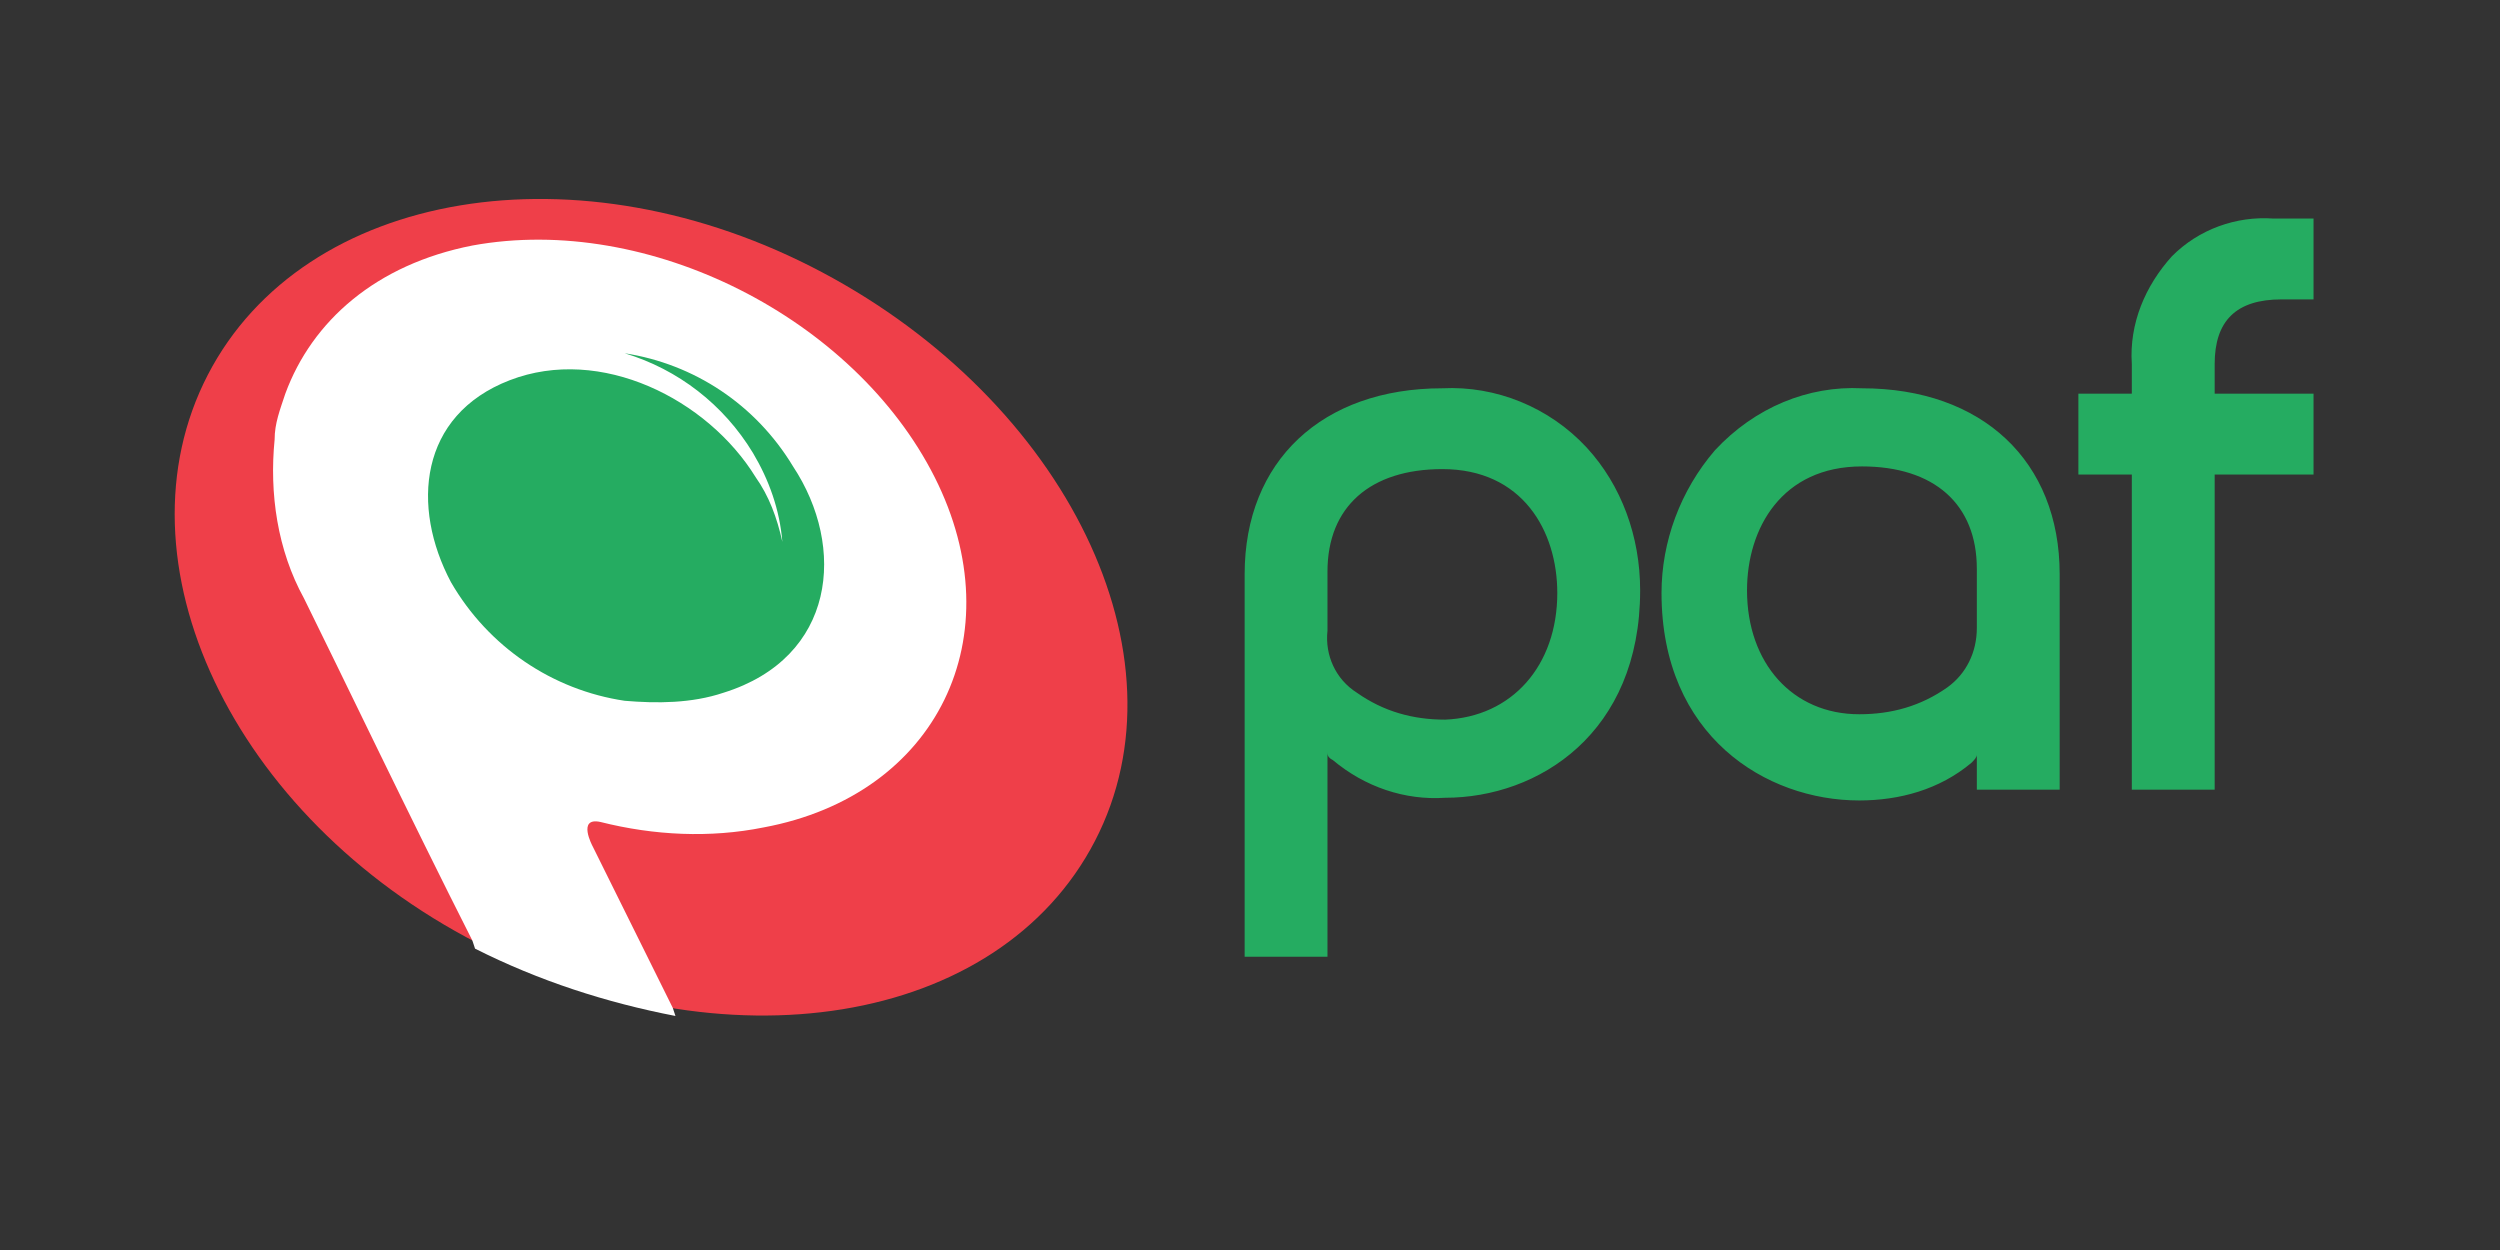 <svg width="120" height="60" viewBox="0 0 120 60" fill="none" xmlns="http://www.w3.org/2000/svg">
<rect x="0" y="0" width="120" height="60" fill="#333333" stroke="none"/>
<path d="M106.304 17.474V18.896H111.05V22.776H106.304V37.905H102.327V22.776H99.762V18.896H102.327V17.474C102.199 15.534 102.969 13.724 104.251 12.302C105.534 11.009 107.33 10.362 109.126 10.491H111.05V14.371H109.51C107.33 14.371 106.304 15.405 106.304 17.474ZM98.864 27.56V37.905H94.888V36.224C94.888 36.353 94.76 36.483 94.632 36.612C93.092 37.905 91.168 38.422 89.244 38.422C84.755 38.422 79.753 35.319 79.753 28.465C79.753 26.009 80.65 23.552 82.318 21.612C84.242 19.543 86.807 18.509 89.373 18.638C95.145 18.638 98.864 22.129 98.864 27.56ZM94.888 27.302C94.888 24.198 92.836 22.388 89.373 22.388C85.525 22.388 83.857 25.362 83.857 28.336C83.857 31.828 86.038 34.284 89.244 34.284C90.784 34.284 92.195 33.897 93.477 32.991C94.375 32.345 94.888 31.31 94.888 30.146V27.302ZM76.161 21.483C77.829 23.293 78.727 25.75 78.727 28.336C78.727 35.19 73.852 38.293 69.363 38.293C67.439 38.422 65.515 37.776 63.976 36.483C63.719 36.353 63.719 36.224 63.719 36.095V45.922H59.743V27.56C59.743 22.129 63.463 18.638 69.235 18.638C71.8 18.509 74.365 19.543 76.161 21.483ZM74.75 28.465C74.75 25.491 73.083 22.517 69.235 22.517C65.772 22.517 63.719 24.328 63.719 27.431V30.276C63.591 31.44 64.104 32.603 65.13 33.25C66.413 34.155 67.824 34.543 69.363 34.543C72.57 34.414 74.75 31.957 74.75 28.465Z" fill="#25AC61"/>
<path d="M52.56 40.362C47.943 49.285 34.731 51.353 22.931 45.276C11.13 39.198 5.358 26.914 9.976 17.991C14.594 9.069 27.805 6.871 39.477 13.078C51.149 19.285 57.178 31.44 52.56 40.362Z" fill="#EF3F49"/>
<path d="M28.831 39.457C31.396 40.104 34.09 40.233 36.655 39.716C44.992 38.164 48.712 30.535 44.864 22.905C41.016 15.276 31.14 10.233 22.674 11.785C18.057 12.69 14.978 15.405 13.695 18.897C13.439 19.673 13.182 20.319 13.182 21.095C12.926 23.681 13.311 26.397 14.593 28.724C16.133 31.828 19.724 39.328 22.674 45.147L22.802 45.535C25.881 47.086 29.087 48.121 32.422 48.767L32.294 48.38L28.446 40.621C28.446 40.621 27.677 39.198 28.831 39.457Z" fill="white"/>
<path d="M34.731 33.25C33.192 33.767 31.525 33.767 29.986 33.638C26.523 33.121 23.444 31.052 21.648 27.948C19.724 24.328 20.109 19.931 24.47 18.25C28.831 16.569 33.962 19.155 36.271 22.905C36.912 23.811 37.297 24.845 37.553 26.009C37.425 24.457 36.912 23.035 36.142 21.741C34.731 19.414 32.551 17.733 29.986 16.957C33.321 17.474 36.271 19.414 38.066 22.388C40.632 26.267 40.119 31.569 34.731 33.25Z" fill="#25AC61"/>
</svg>
